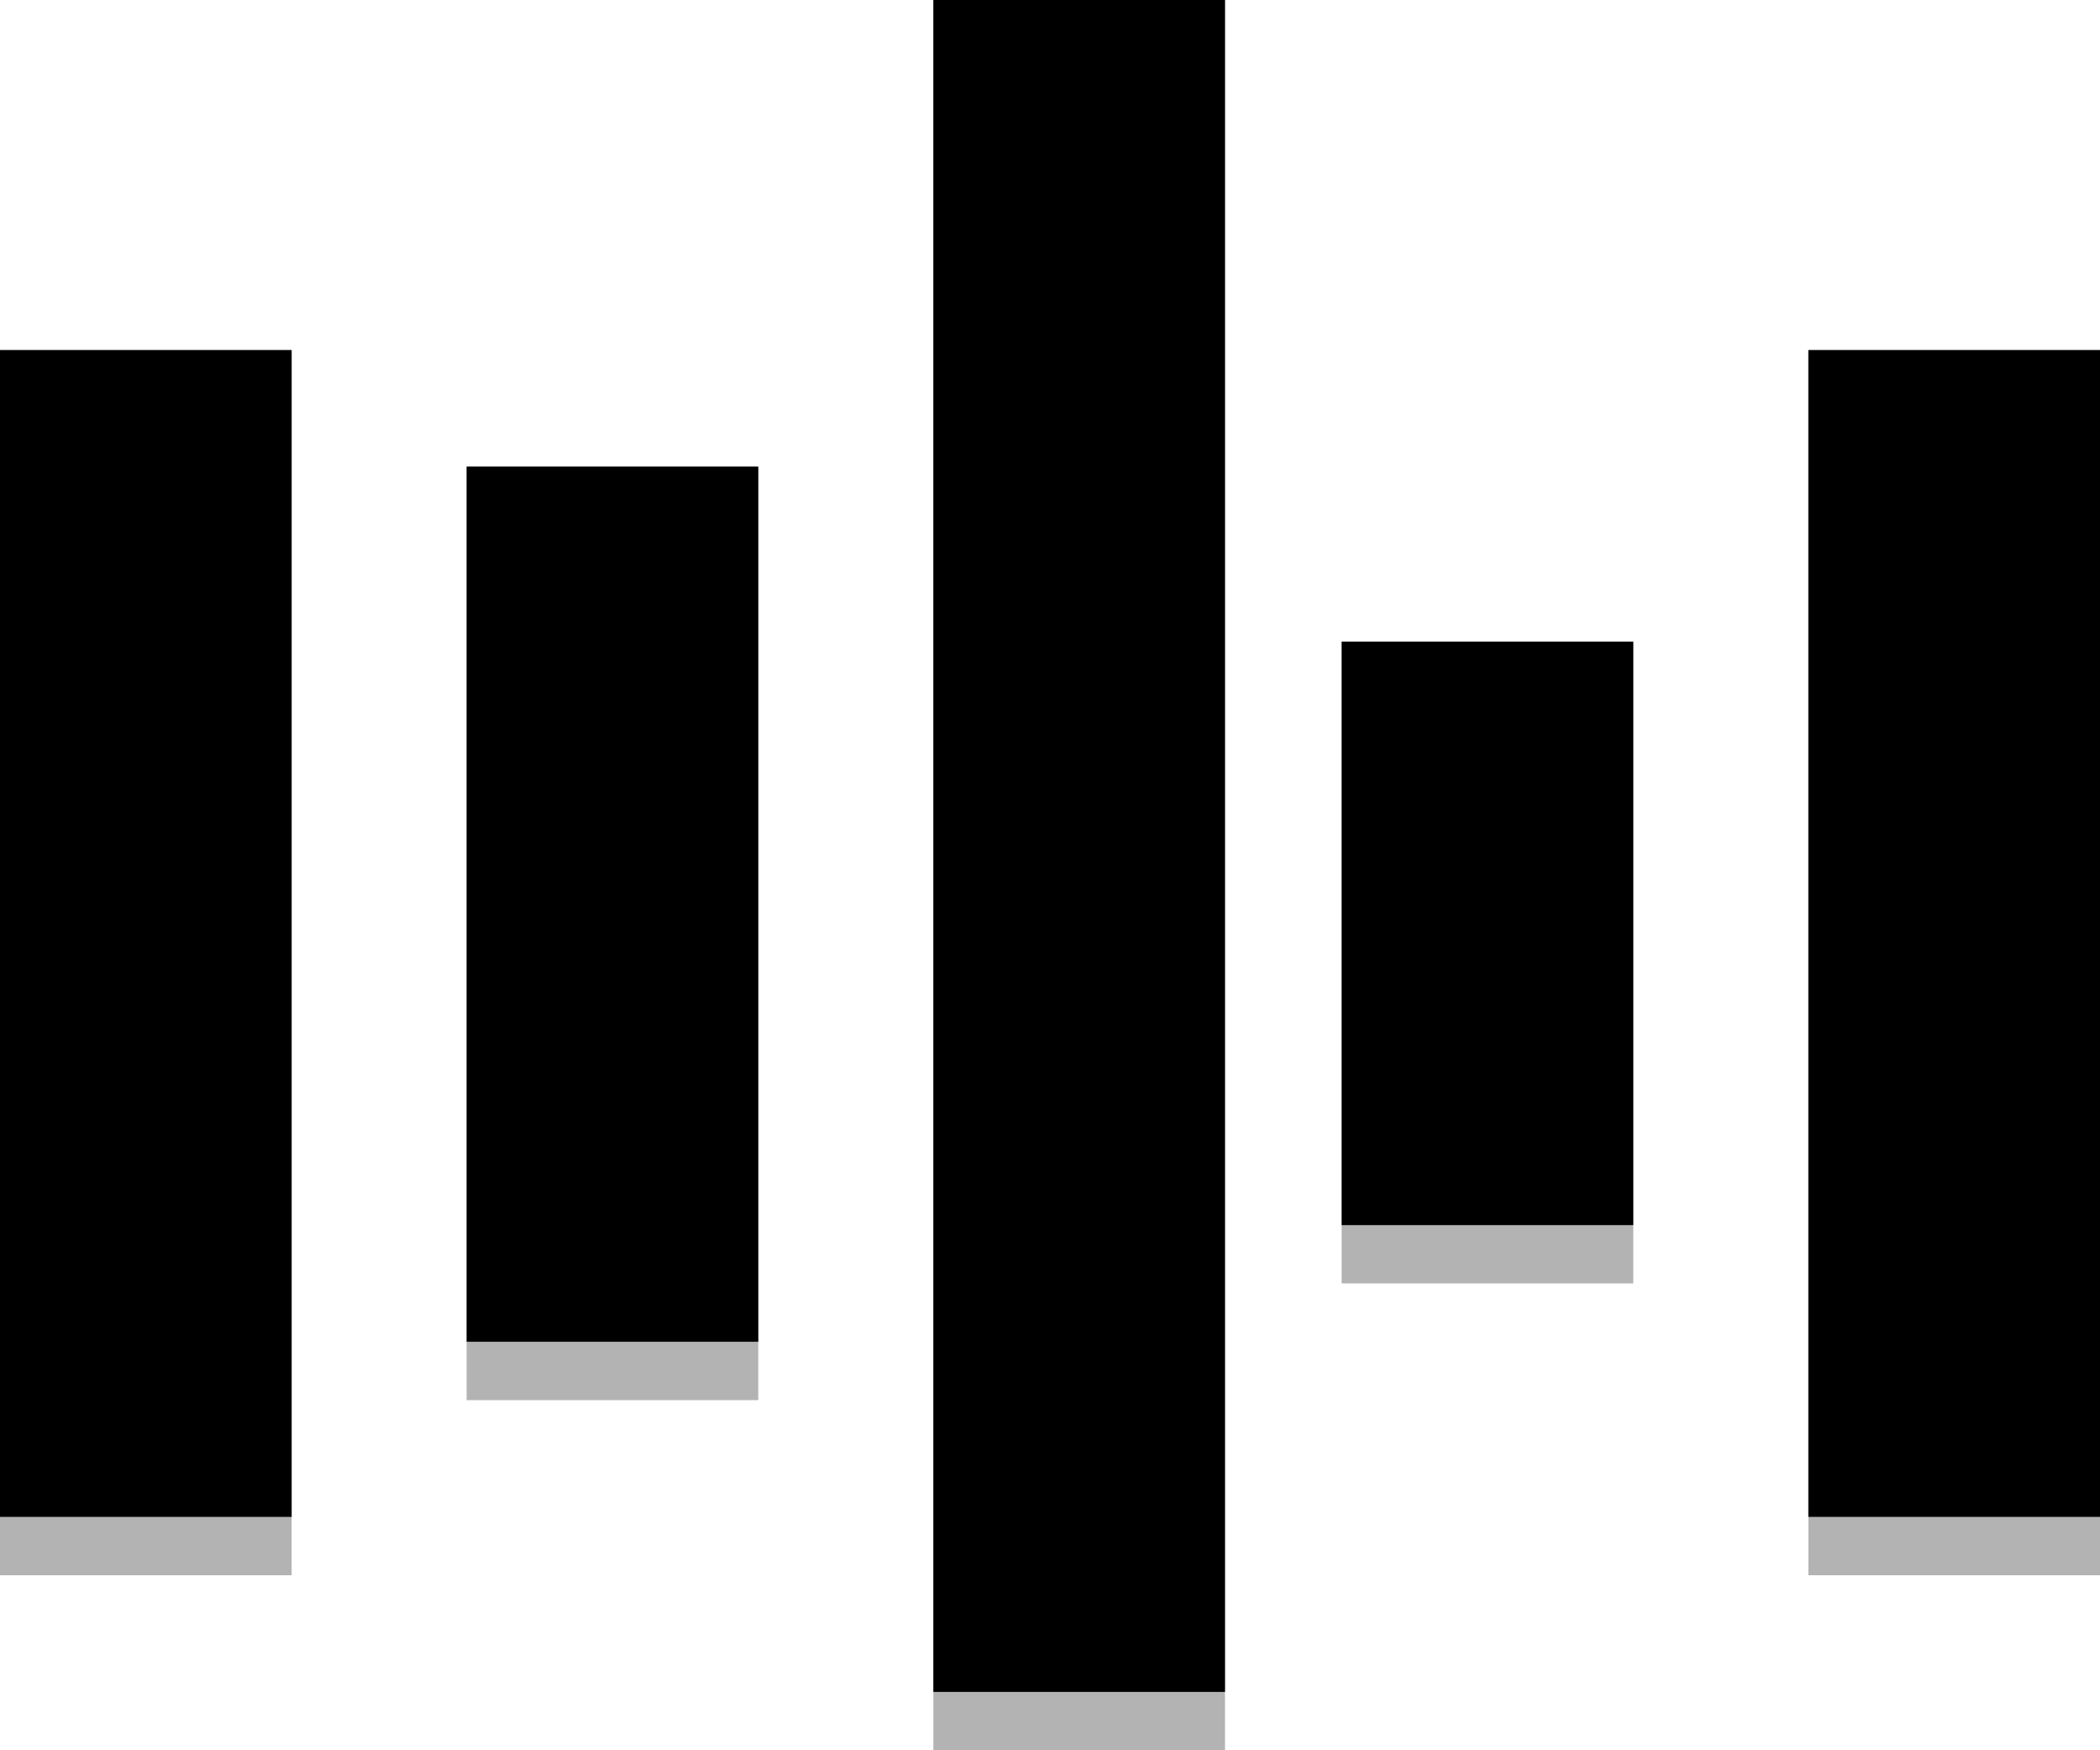 <svg width="24" height="20" viewBox="0 0 24 20" fill="none" xmlns="http://www.w3.org/2000/svg">
<rect y="4" width="3.333" height="14" fill="black" fill-opacity="0.3"/>
<rect y="4" width="3.333" height="13.333" fill="black"/>
<rect x="5.333" y="5.332" width="3.333" height="10.667" fill="black" fill-opacity="0.3"/>
<rect x="5.333" y="5.332" width="3.333" height="10" fill="black"/>
<rect x="10.667" width="3.333" height="20" fill="black" fill-opacity="0.3"/>
<rect x="10.667" width="3.333" height="19.333" fill="black"/>
<rect x="15.333" y="7.332" width="3.333" height="7.333" fill="black" fill-opacity="0.3"/>
<rect x="15.333" y="7.332" width="3.333" height="6.667" fill="black"/>
<rect x="20.667" y="4" width="3.333" height="14" fill="black" fill-opacity="0.3"/>
<rect x="20.667" y="4" width="3.333" height="13.333" fill="black"/>
</svg>
